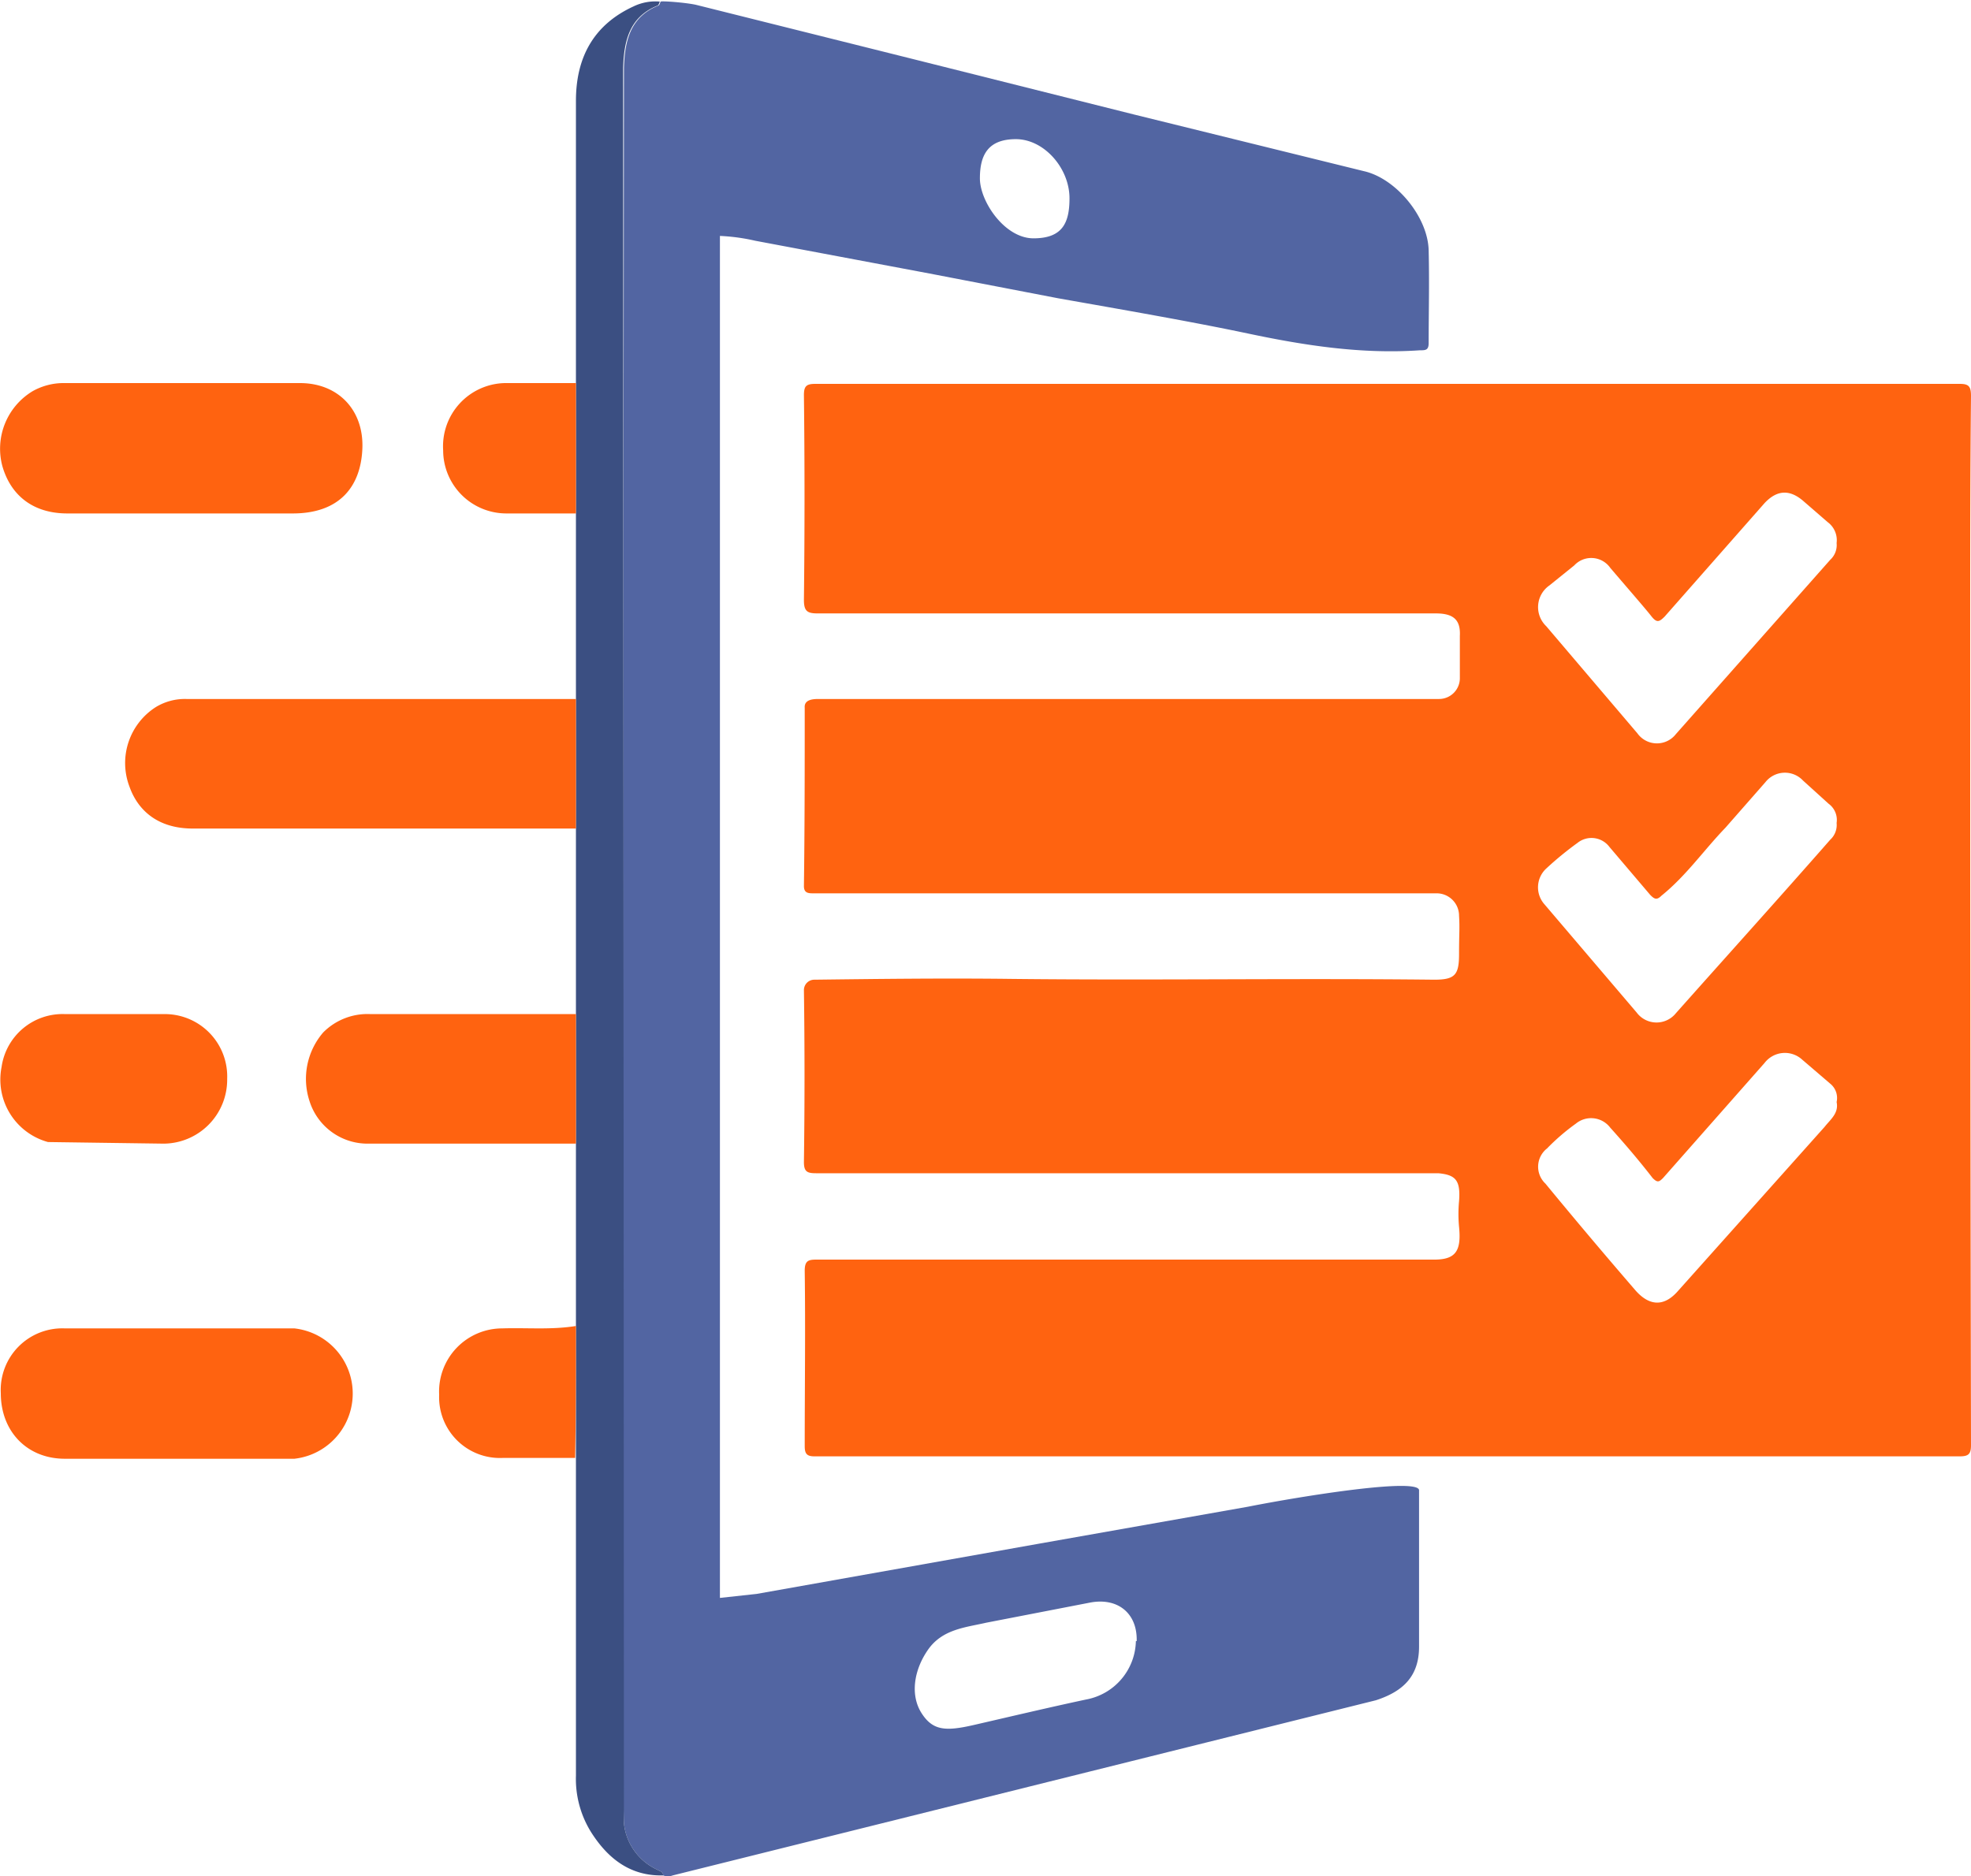 <svg xmlns="http://www.w3.org/2000/svg" viewBox="0 0 246.4 234.6"><title>tehnika-top</title><path d="M152.6,138.6c-.6,0-1.2,0-1.2-.9.1-7.4.1-14.9.1-22.3h0c-.1-1.1,1.2-1.1,1.8-1.1h77.5a2.6,2.6,0,0,0,2.6-2.6v-5.3c.1-2-.8-2.8-3-2.8H153.1c-1.3,0-1.7-.3-1.7-1.7.1-8.5.1-17.1,0-25.6,0-1.1.3-1.4,1.4-1.4H295.9c1.1,0,1.4.3,1.4,1.5-.1,10-.1,20-.1,30.1q0,50.5.1,101.1c0,1.1-.3,1.4-1.4,1.4H152.7c-1,0-1.2-.4-1.2-1.3,0-7.3.1-14.6,0-21.9,0-1.2.4-1.4,1.4-1.4h77.3c2.7,0,3.4-1.1,3.1-4.1a17.1,17.1,0,0,1,0-3.2c.2-2.6-.4-3.3-2.6-3.5H152.9c-1.1,0-1.5-.2-1.5-1.4.1-7.2.1-14.4,0-21.5a1.3,1.3,0,0,1,1.3-1.3c8.2-.1,16.3-.2,24.5-.1,17.7.2,35.3-.1,53,.1,2.6,0,3.1-.6,3.1-3.2s.1-3.2,0-4.8a2.8,2.8,0,0,0-2.8-2.8m50-43.8a2.8,2.8,0,0,0-1.1-2.6l-3-2.6c-1.7-1.5-3.3-1.5-4.9.2L259,104c-.7.7-1,.8-1.7-.1s-3.4-4-5.1-6a2.9,2.9,0,0,0-4.5-.3l-3.1,2.5a3.3,3.3,0,0,0-.4,5.1l11.4,13.4a3,3,0,0,0,4.8.1l19.3-21.8A2.5,2.5,0,0,0,280.5,94.8Zm0,35a2.5,2.5,0,0,0-1-2.4l-3.2-2.9a3.1,3.1,0,0,0-4.7.2l-5,5.7c-2.7,2.8-4.9,6-8,8.5-.6.6-.9.4-1.4-.1l-5.1-6a2.8,2.8,0,0,0-4-.5,41.6,41.6,0,0,0-3.9,3.2,3.2,3.2,0,0,0-.2,4.5l11.5,13.5a3.1,3.1,0,0,0,4.9.1c6.4-7.2,12.9-14.4,19.3-21.7A2.5,2.5,0,0,0,280.5,129.8Zm0,34.9a2.3,2.3,0,0,0-.8-2.3l-3.5-3a3.2,3.2,0,0,0-4.7.4l-12.7,14.4c-.5.5-.7.6-1.3,0-1.7-2.2-3.5-4.3-5.3-6.3a3,3,0,0,0-4.3-.5,26.7,26.7,0,0,0-3.6,3.1,2.9,2.9,0,0,0-.2,4.4c3.7,4.5,7.5,9,11.3,13.4,1.7,1.9,3.5,2,5.2.1L279,167.8C279.7,166.9,280.8,166.1,280.5,164.7Z" transform="translate(-50.9 -26.9)" fill="#ff6310"/><path d="M228.3,232.8c0,3.7-2,5.6-5.4,6.7L135,261.4a1.7,1.7,0,0,1-1.2,0c0-.5-.4-.5-.7-.7a7.2,7.2,0,0,1-4.2-5.8c-.1-4.7-.2-7.4-.2-10.8l.2-208.7c.1-3.4.8-6.4,4.3-7.8.2-.1.2-.4.3-.5s3,.1,4.4.4l26.8,6.7,27.9,7,28.8,7.1c4,.9,8,5.7,8.1,9.9s0,7.7,0,11.6c0,.9-.4.9-1.1.9-7.3.5-14.4-.6-21.5-2.1s-15.8-3-23.7-4.4l-16.1-3.1L145.3,57a24.2,24.2,0,0,0-4.4-.6V226.7l4.6-.5,35.4-6.3,26-4.6c7.1-1.4,21.1-3.6,21.4-2.1m-35.3,18.9c.1-3.5-2.4-5.5-5.9-4.8l-12.9,2.5c-2.6.6-5.5.8-7.3,3.4s-2.2,5.7-.8,7.9,3,2.3,6.5,1.5,9.4-2.2,14.1-3.2A7.6,7.6,0,0,0,192.9,232.1ZM184.6,51.7c0-3.8-3.2-7.4-6.7-7.4s-4.5,2-4.5,4.9,3.1,7.5,6.7,7.5S184.6,54.8,184.6,51.7Z" transform="translate(-50.9 -26.9)" fill="#5265a2"/><path d="M128.9,254.9a7.2,7.2,0,0,0,4.2,5.8c.3.2.7.2.7.7-4.1.1-6.9-2.1-9-5.4a12.6,12.6,0,0,1-1.9-7.1V39.5c0-5.4,2.2-9.5,7.2-11.8a6.3,6.3,0,0,1,3.3-.6c-.1.1-.1.4-.3.5-3.5,1.4-4.2,4.4-4.3,7.8Z" transform="translate(-50.9 -26.9)" fill="#3b4f82"/><path d="M122.9,74.8" transform="translate(-50.9 -26.9)" fill="#3b4f82"/><path d="M122.9,130.5" transform="translate(-50.9 -26.9)" fill="#3b4f82"/><path d="M122.9,114.3v16.2H75c-4.5,0-6.9-2.4-7.9-5.2a8.3,8.3,0,0,1,3.3-10,7,7,0,0,1,3.8-1Z" transform="translate(-50.9 -26.9)" fill="#ff6310"/><path d="M59.3,91.1c-4.1,0-7-2.1-8.1-5.9A8.4,8.4,0,0,1,55,75.8a7.9,7.9,0,0,1,4-1H88.4c4.8,0,8,3.4,7.8,8.2s-2.9,8.1-8.7,8.1" transform="translate(-50.9 -26.9)" fill="#ff6310"/><path d="M59,209.3c-4.7,0-8-3.4-8-8.2a7.7,7.7,0,0,1,8-8.1H87.7a8.2,8.2,0,0,1,0,16.3" transform="translate(-50.9 -26.9)" fill="#ff6310"/><path d="M122.9,153.7v16.2H96.8a7.6,7.6,0,0,1-7.2-5.3,8.9,8.9,0,0,1,1.7-8.6,7.8,7.8,0,0,1,5.9-2.3Z" transform="translate(-50.9 -26.9)" fill="#ff6310"/><path d="M56.9,169.7a8.1,8.1,0,0,1-5.8-9.4,7.7,7.7,0,0,1,7.9-6.6H71.5a7.8,7.8,0,0,1,7.8,8.1,8,8,0,0,1-7.9,8.1" transform="translate(-50.9 -26.9)" fill="#ff6310"/><path d="M122.9,192.7c0,5.5,0,11-.1,16.5h-9.1a7.6,7.6,0,0,1-7.9-7.9,7.9,7.9,0,0,1,7.9-8.3C116.8,192.9,119.8,193.2,122.9,192.7Z" transform="translate(-50.9 -26.9)" fill="#ff6310"/><path d="M122.9,74.8V91.1h-8.7a7.9,7.9,0,0,1-7.9-7.9,7.9,7.9,0,0,1,7.7-8.4Z" transform="translate(-50.9 -26.9)" fill="#ff6310"/></svg>